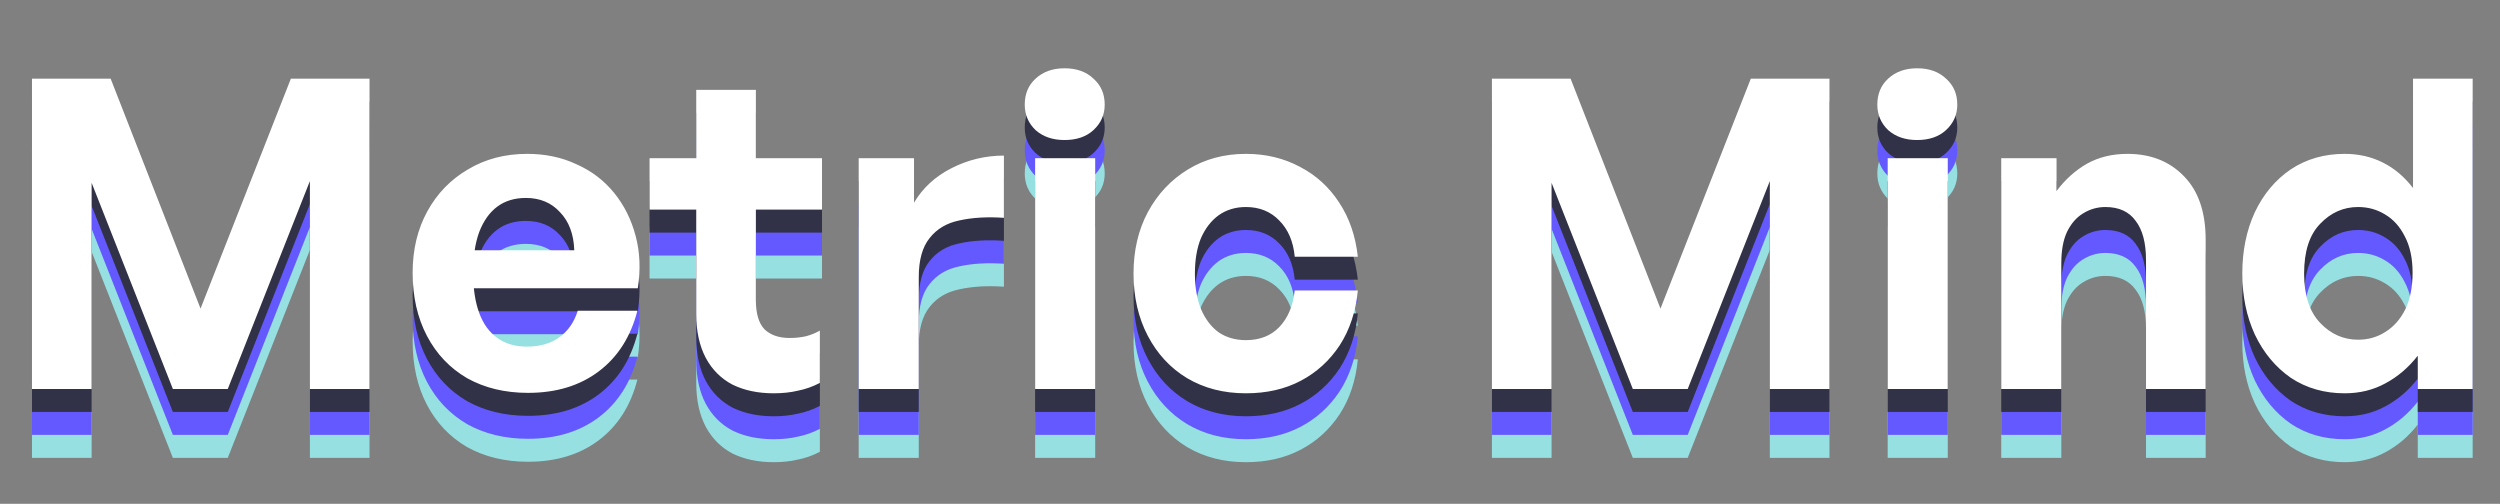 <svg width="1851" height="373" viewBox="0 0 1851 373" fill="none" xmlns="http://www.w3.org/2000/svg">
<rect x="0" y="0" width="1851" height="373" fill="#808080" stroke="none"/>
<g clip-path="url(#clip0_227_166)">
<path d="M128 339L67.84 186.36L67.84 339L23.68 339L23.68 109.24L81.92 109.24L148.48 279.48L215.36 109.24L273.6 109.24L273.6 339L229.44 339L229.44 185.08L168.64 339L128 339ZM390.955 341.88C373.888 341.88 358.848 338.253 345.835 331C333.035 323.533 323.115 313.08 316.075 299.64C309.035 286.2 305.515 270.627 305.515 252.92C305.515 235.853 309.142 220.707 316.395 207.48C323.648 194.253 333.675 183.907 346.475 176.44C359.275 168.76 373.888 164.92 390.315 164.92C403.755 164.92 415.915 167.48 426.795 172.6C437.888 177.507 447.168 184.547 454.635 193.72C462.102 202.893 467.435 213.56 470.635 225.72C473.835 237.667 474.368 250.573 472.235 264.44L331.755 264.44L331.755 236.28L425.195 236.28C424.768 224.333 421.248 214.947 414.635 208.12C408.235 201.08 399.808 197.56 389.355 197.56C381.035 197.56 373.995 199.693 368.235 203.96C362.475 208.227 357.995 214.52 354.795 222.84C351.808 230.947 350.315 240.973 350.315 252.92C350.315 264.653 351.808 274.573 354.795 282.68C357.782 290.787 362.262 296.973 368.235 301.24C374.208 305.507 381.462 307.64 389.995 307.64C399.808 307.64 407.915 305.293 414.315 300.6C420.715 295.907 425.195 289.4 427.755 281.08L471.915 281.08C467.008 300.28 457.515 315.213 443.435 325.88C429.355 336.547 411.862 341.88 390.955 341.88ZM607.017 295.8L607.017 334.52C601.684 337.293 596.244 339.213 590.697 340.28C585.364 341.56 579.391 342.2 572.777 342.2C561.257 342.2 551.124 340.067 542.377 335.8C533.844 331.32 527.231 324.707 522.537 315.96C517.844 307 515.497 296.227 515.497 283.64L515.497 206.2L480.937 206.2L480.937 168.12L515.497 168.12L515.497 117.56L559.657 117.56L559.657 168.12L608.617 168.12L608.617 206.2L559.657 206.2L559.657 273.4C559.657 283.213 561.791 290.36 566.057 294.84C570.537 299.107 576.724 301.24 584.617 301.24C588.884 301.24 592.937 300.813 596.777 299.96C600.617 298.893 604.031 297.507 607.017 295.8ZM680.257 256.12L680.257 339L635.777 339L635.777 168.12L676.737 168.12L676.737 201.08C683.137 190.2 692.417 181.667 704.577 175.48C716.737 169.293 729.644 166.2 743.297 166.2L743.297 212.28C730.924 211.427 719.937 212.067 710.337 214.2C700.951 216.12 693.591 220.493 688.257 227.32C682.924 233.933 680.257 243.533 680.257 256.12ZM810.882 339L766.402 339L766.402 168.12L810.882 168.12L810.882 339ZM817.922 128.44C817.922 135.907 815.149 142.2 809.602 147.32C804.269 152.227 797.122 154.68 788.162 154.68C779.416 154.68 772.269 152.227 766.722 147.32C761.389 142.2 758.722 135.907 758.722 128.44C758.722 120.547 761.389 114.147 766.722 109.24C772.269 104.12 779.416 101.56 788.162 101.56C797.122 101.56 804.269 104.12 809.602 109.24C815.149 114.147 817.922 120.547 817.922 128.44ZM922.465 342.2C906.038 342.2 891.532 338.467 878.945 331C866.572 323.533 856.865 313.08 849.825 299.64C842.785 286.2 839.265 270.84 839.265 253.56C839.265 236.493 842.785 221.347 849.825 208.12C857.078 194.68 866.998 184.12 879.585 176.44C892.172 168.76 906.465 164.92 922.465 164.92C937.185 164.92 950.518 168.12 962.465 174.52C974.412 180.707 984.118 189.56 991.585 201.08C999.052 212.387 1003.64 225.72 1005.34 241.08L958.625 241.08C957.558 229.773 953.718 220.813 947.105 214.2C940.705 207.587 932.492 204.28 922.465 204.28C914.785 204.28 908.065 206.307 902.305 210.36C896.758 214.413 892.385 220.067 889.185 227.32C886.198 234.573 884.705 243.32 884.705 253.56C884.705 263.587 886.198 272.333 889.185 279.8C892.385 287.267 896.758 293.027 902.305 297.08C908.065 300.92 914.785 302.84 922.465 302.84C932.705 302.84 940.918 299.64 947.105 293.24C953.505 286.627 957.345 277.56 958.625 266.04L1005.34 266.04C1003.85 281.613 999.372 295.16 991.905 306.68C984.438 317.987 974.838 326.733 963.105 332.92C951.372 339.107 937.825 342.2 922.465 342.2ZM1208.94 339L1148.78 186.36L1148.78 339L1104.62 339L1104.62 109.24L1162.86 109.24L1229.42 279.48L1296.3 109.24L1354.54 109.24L1354.54 339L1310.38 339L1310.38 185.08L1249.58 339L1208.94 339ZM1442.13 339L1397.65 339L1397.65 168.12L1442.13 168.12L1442.13 339ZM1449.17 128.44C1449.17 135.907 1446.4 142.2 1440.85 147.32C1435.52 152.227 1428.37 154.68 1419.41 154.68C1410.67 154.68 1403.52 152.227 1397.97 147.32C1392.64 142.2 1389.97 135.907 1389.97 128.44C1389.97 120.547 1392.64 114.147 1397.97 109.24C1403.52 104.12 1410.67 101.56 1419.41 101.56C1428.37 101.56 1435.52 104.12 1440.85 109.24C1446.4 114.147 1449.17 120.547 1449.17 128.44ZM1526.19 245.88L1526.19 339L1481.71 339L1481.71 168.12L1522.67 168.12L1522.67 192.44C1529.07 183.907 1536.54 177.187 1545.07 172.28C1553.82 167.373 1563.85 164.92 1575.15 164.92C1592.43 164.92 1606.41 170.467 1617.07 181.56C1627.74 192.44 1633.07 208.12 1633.07 228.6L1633.07 339L1588.91 339L1588.91 243.64C1588.91 230.84 1586.35 221.133 1581.23 214.52C1576.33 207.693 1568.86 204.28 1558.83 204.28C1552.86 204.28 1547.31 205.88 1542.19 209.08C1537.29 212.067 1533.34 216.653 1530.35 222.84C1527.58 228.813 1526.19 236.493 1526.19 245.88ZM1660.2 253.56C1660.2 236.707 1663.3 221.56 1669.48 208.12C1675.88 194.68 1684.74 184.12 1696.04 176.44C1707.56 168.76 1720.9 164.92 1736.04 164.92C1746.28 164.92 1755.67 167.053 1764.2 171.32C1772.74 175.587 1780.2 181.88 1786.6 190.2L1786.6 109.24L1830.76 109.24L1830.76 339L1790.12 339L1790.12 314.36C1783.3 323.107 1775.3 329.933 1766.12 334.84C1757.16 339.747 1747.14 342.2 1736.04 342.2C1720.9 342.2 1707.56 338.36 1696.04 330.68C1684.74 322.787 1675.88 312.12 1669.48 298.68C1663.3 285.24 1660.2 270.2 1660.2 253.56ZM1705.96 253.56C1705.96 269.56 1709.91 281.72 1717.8 290.04C1725.7 298.36 1735.08 302.52 1745.96 302.52C1753.43 302.52 1760.15 300.6 1766.12 296.76C1772.31 292.92 1777.22 287.373 1780.84 280.12C1784.47 272.653 1786.28 263.587 1786.28 252.92C1786.28 242.253 1784.36 233.293 1780.52 226.04C1776.9 218.787 1771.99 213.347 1765.8 209.72C1759.83 206.093 1753.22 204.28 1745.96 204.28C1735.08 204.28 1725.7 208.44 1717.8 216.76C1709.91 224.867 1705.96 237.133 1705.96 253.56Z" fill="#96E0E2"/>
<path d="M128 322L67.84 169.36L67.84 322L23.68 322L23.68 92.24L81.92 92.24L148.48 262.48L215.36 92.24L273.6 92.24L273.6 322L229.44 322L229.44 168.08L168.64 322L128 322ZM390.955 324.88C373.888 324.88 358.848 321.253 345.835 314C333.035 306.533 323.115 296.08 316.075 282.64C309.035 269.2 305.515 253.627 305.515 235.92C305.515 218.853 309.142 203.707 316.395 190.48C323.648 177.253 333.675 166.907 346.475 159.44C359.275 151.76 373.888 147.92 390.315 147.92C403.755 147.92 415.915 150.48 426.795 155.6C437.888 160.507 447.168 167.547 454.635 176.72C462.102 185.893 467.435 196.56 470.635 208.72C473.835 220.667 474.368 233.573 472.235 247.44L331.755 247.44L331.755 219.28L425.195 219.28C424.768 207.333 421.248 197.947 414.635 191.12C408.235 184.08 399.808 180.56 389.355 180.56C381.035 180.56 373.995 182.693 368.235 186.96C362.475 191.227 357.995 197.52 354.795 205.84C351.808 213.947 350.315 223.973 350.315 235.92C350.315 247.653 351.808 257.573 354.795 265.68C357.782 273.787 362.262 279.973 368.235 284.24C374.208 288.507 381.462 290.64 389.995 290.64C399.808 290.64 407.915 288.293 414.315 283.6C420.715 278.907 425.195 272.4 427.755 264.08L471.915 264.08C467.008 283.28 457.515 298.213 443.435 308.88C429.355 319.547 411.862 324.88 390.955 324.88ZM607.017 278.8L607.017 317.52C601.684 320.293 596.244 322.213 590.697 323.28C585.364 324.56 579.391 325.2 572.777 325.2C561.257 325.2 551.124 323.067 542.377 318.8C533.844 314.32 527.231 307.707 522.537 298.96C517.844 290 515.497 279.227 515.497 266.64L515.497 189.2L480.937 189.2L480.937 151.12L515.497 151.12L515.497 100.56L559.657 100.56L559.657 151.12L608.617 151.12L608.617 189.2L559.657 189.2L559.657 256.4C559.657 266.213 561.791 273.36 566.057 277.84C570.537 282.107 576.724 284.24 584.617 284.24C588.884 284.24 592.937 283.813 596.777 282.96C600.617 281.893 604.031 280.507 607.017 278.8ZM680.257 239.12L680.257 322L635.777 322L635.777 151.12L676.737 151.12L676.737 184.08C683.137 173.2 692.417 164.667 704.577 158.48C716.737 152.293 729.644 149.2 743.297 149.2L743.297 195.28C730.924 194.427 719.937 195.067 710.337 197.2C700.951 199.12 693.591 203.493 688.257 210.32C682.924 216.933 680.257 226.533 680.257 239.12ZM810.882 322L766.402 322L766.402 151.12L810.882 151.12L810.882 322ZM817.922 111.44C817.922 118.907 815.149 125.2 809.602 130.32C804.269 135.227 797.122 137.68 788.162 137.68C779.416 137.68 772.269 135.227 766.722 130.32C761.389 125.2 758.722 118.907 758.722 111.44C758.722 103.547 761.389 97.147 766.722 92.24C772.269 87.12 779.416 84.56 788.162 84.56C797.122 84.56 804.269 87.12 809.602 92.24C815.149 97.147 817.922 103.547 817.922 111.44ZM922.465 325.2C906.038 325.2 891.532 321.467 878.945 314C866.572 306.533 856.865 296.08 849.825 282.64C842.785 269.2 839.265 253.84 839.265 236.56C839.265 219.493 842.785 204.347 849.825 191.12C857.078 177.68 866.998 167.12 879.585 159.44C892.172 151.76 906.465 147.92 922.465 147.92C937.185 147.92 950.518 151.12 962.465 157.52C974.412 163.707 984.118 172.56 991.585 184.08C999.052 195.387 1003.64 208.72 1005.34 224.08L958.625 224.08C957.558 212.773 953.718 203.813 947.105 197.2C940.705 190.587 932.492 187.28 922.465 187.28C914.785 187.28 908.065 189.307 902.305 193.36C896.758 197.413 892.385 203.067 889.185 210.32C886.198 217.573 884.705 226.32 884.705 236.56C884.705 246.587 886.198 255.333 889.185 262.8C892.385 270.267 896.758 276.027 902.305 280.08C908.065 283.92 914.785 285.84 922.465 285.84C932.705 285.84 940.918 282.64 947.105 276.24C953.505 269.627 957.345 260.56 958.625 249.04L1005.34 249.04C1003.85 264.613 999.372 278.16 991.905 289.68C984.438 300.987 974.838 309.733 963.105 315.92C951.372 322.107 937.825 325.2 922.465 325.2ZM1208.94 322L1148.78 169.36L1148.78 322L1104.62 322L1104.62 92.24L1162.86 92.24L1229.42 262.48L1296.3 92.24L1354.54 92.24L1354.54 322L1310.38 322L1310.38 168.08L1249.58 322L1208.94 322ZM1442.13 322L1397.65 322L1397.65 151.12L1442.13 151.12L1442.13 322ZM1449.17 111.44C1449.17 118.907 1446.4 125.2 1440.85 130.32C1435.52 135.227 1428.37 137.68 1419.41 137.68C1410.67 137.68 1403.52 135.227 1397.97 130.32C1392.64 125.2 1389.97 118.907 1389.97 111.44C1389.97 103.547 1392.64 97.147 1397.97 92.24C1403.52 87.12 1410.67 84.56 1419.41 84.56C1428.37 84.56 1435.52 87.12 1440.85 92.24C1446.4 97.147 1449.17 103.547 1449.17 111.44ZM1526.19 228.88L1526.19 322L1481.71 322L1481.71 151.12L1522.67 151.12L1522.67 175.44C1529.07 166.907 1536.54 160.187 1545.07 155.28C1553.82 150.373 1563.85 147.92 1575.15 147.92C1592.43 147.92 1606.41 153.467 1617.07 164.56C1627.74 175.44 1633.07 191.12 1633.07 211.6L1633.07 322L1588.91 322L1588.91 226.64C1588.91 213.84 1586.35 204.133 1581.23 197.52C1576.33 190.693 1568.86 187.28 1558.83 187.28C1552.86 187.28 1547.31 188.88 1542.19 192.08C1537.29 195.067 1533.34 199.653 1530.35 205.84C1527.58 211.813 1526.19 219.493 1526.19 228.88ZM1660.2 236.56C1660.2 219.707 1663.3 204.56 1669.48 191.12C1675.88 177.68 1684.74 167.12 1696.04 159.44C1707.56 151.76 1720.9 147.92 1736.04 147.92C1746.28 147.92 1755.67 150.053 1764.2 154.32C1772.74 158.587 1780.2 164.88 1786.6 173.2L1786.6 92.24L1830.76 92.24L1830.76 322L1790.12 322L1790.12 297.36C1783.3 306.107 1775.3 312.933 1766.12 317.84C1757.16 322.747 1747.14 325.2 1736.04 325.2C1720.9 325.2 1707.56 321.36 1696.04 313.68C1684.74 305.787 1675.88 295.12 1669.48 281.68C1663.3 268.24 1660.2 253.2 1660.2 236.56ZM1705.96 236.56C1705.96 252.56 1709.91 264.72 1717.8 273.04C1725.7 281.36 1735.08 285.52 1745.96 285.52C1753.43 285.52 1760.15 283.6 1766.12 279.76C1772.31 275.92 1777.22 270.373 1780.84 263.12C1784.47 255.653 1786.28 246.587 1786.28 235.92C1786.28 225.253 1784.36 216.293 1780.52 209.04C1776.9 201.787 1771.99 196.347 1765.8 192.72C1759.83 189.093 1753.22 187.28 1745.96 187.28C1735.08 187.28 1725.7 191.44 1717.8 199.76C1709.91 207.867 1705.96 220.133 1705.96 236.56Z" fill="#6458FF"/>
<path d="M128 305L67.84 152.36L67.84 305L23.68 305L23.68 75.24L81.92 75.24L148.48 245.48L215.36 75.24L273.6 75.24L273.6 305L229.44 305L229.44 151.08L168.64 305L128 305ZM390.955 307.88C373.888 307.88 358.848 304.253 345.835 297C333.035 289.533 323.115 279.08 316.075 265.64C309.035 252.2 305.515 236.627 305.515 218.92C305.515 201.853 309.142 186.707 316.395 173.48C323.648 160.253 333.675 149.907 346.475 142.44C359.275 134.76 373.888 130.92 390.315 130.92C403.755 130.92 415.915 133.48 426.795 138.6C437.888 143.507 447.168 150.547 454.635 159.72C462.102 168.893 467.435 179.56 470.635 191.72C473.835 203.667 474.368 216.573 472.235 230.44L331.755 230.44L331.755 202.28L425.195 202.28C424.768 190.333 421.248 180.947 414.635 174.12C408.235 167.08 399.808 163.56 389.355 163.56C381.035 163.56 373.995 165.693 368.235 169.96C362.475 174.227 357.995 180.52 354.795 188.84C351.808 196.947 350.315 206.973 350.315 218.92C350.315 230.653 351.808 240.573 354.795 248.68C357.782 256.787 362.262 262.973 368.235 267.24C374.208 271.507 381.462 273.64 389.995 273.64C399.808 273.64 407.915 271.293 414.315 266.6C420.715 261.907 425.195 255.4 427.755 247.08L471.915 247.08C467.008 266.28 457.515 281.213 443.435 291.88C429.355 302.547 411.862 307.88 390.955 307.88ZM607.017 261.8L607.017 300.52C601.684 303.293 596.244 305.213 590.697 306.28C585.364 307.56 579.391 308.2 572.777 308.2C561.257 308.2 551.124 306.067 542.377 301.8C533.844 297.32 527.231 290.707 522.537 281.96C517.844 273 515.497 262.227 515.497 249.64L515.497 172.2L480.937 172.2L480.937 134.12L515.497 134.12L515.497 83.56L559.657 83.56L559.657 134.12L608.617 134.12L608.617 172.2L559.657 172.2L559.657 239.4C559.657 249.213 561.791 256.36 566.057 260.84C570.537 265.107 576.724 267.24 584.617 267.24C588.884 267.24 592.937 266.813 596.777 265.96C600.617 264.893 604.031 263.507 607.017 261.8ZM680.257 222.12L680.257 305L635.777 305L635.777 134.12L676.737 134.12L676.737 167.08C683.137 156.2 692.417 147.667 704.577 141.48C716.737 135.293 729.644 132.2 743.297 132.2L743.297 178.28C730.924 177.427 719.937 178.067 710.337 180.2C700.951 182.12 693.591 186.493 688.257 193.32C682.924 199.933 680.257 209.533 680.257 222.12ZM810.882 305L766.402 305L766.402 134.12L810.882 134.12L810.882 305ZM817.922 94.44C817.922 101.907 815.149 108.2 809.602 113.32C804.269 118.227 797.122 120.68 788.162 120.68C779.416 120.68 772.269 118.227 766.722 113.32C761.389 108.2 758.722 101.907 758.722 94.44C758.722 86.546 761.389 80.147 766.722 75.24C772.269 70.12 779.416 67.56 788.162 67.56C797.122 67.56 804.269 70.12 809.602 75.24C815.149 80.147 817.922 86.547 817.922 94.44ZM922.465 308.2C906.038 308.2 891.532 304.467 878.945 297C866.572 289.533 856.865 279.08 849.825 265.64C842.785 252.2 839.265 236.84 839.265 219.56C839.265 202.493 842.785 187.347 849.825 174.12C857.078 160.68 866.998 150.12 879.585 142.44C892.172 134.76 906.465 130.92 922.465 130.92C937.185 130.92 950.518 134.12 962.465 140.52C974.412 146.707 984.118 155.56 991.585 167.08C999.052 178.387 1003.64 191.72 1005.34 207.08L958.625 207.08C957.558 195.773 953.718 186.813 947.105 180.2C940.705 173.587 932.492 170.28 922.465 170.28C914.785 170.28 908.065 172.307 902.305 176.36C896.758 180.413 892.385 186.067 889.185 193.32C886.198 200.573 884.705 209.32 884.705 219.56C884.705 229.587 886.198 238.333 889.185 245.8C892.385 253.267 896.758 259.027 902.305 263.08C908.065 266.92 914.785 268.84 922.465 268.84C932.705 268.84 940.918 265.64 947.105 259.24C953.505 252.627 957.345 243.56 958.625 232.04L1005.34 232.04C1003.85 247.613 999.372 261.16 991.905 272.68C984.438 283.987 974.838 292.733 963.105 298.92C951.372 305.107 937.825 308.2 922.465 308.2ZM1208.94 305L1148.78 152.36L1148.78 305L1104.62 305L1104.62 75.24L1162.86 75.24L1229.42 245.48L1296.3 75.24L1354.54 75.24L1354.54 305L1310.38 305L1310.38 151.08L1249.58 305L1208.94 305ZM1442.13 305L1397.65 305L1397.65 134.12L1442.13 134.12L1442.13 305ZM1449.17 94.44C1449.17 101.907 1446.4 108.2 1440.85 113.32C1435.52 118.227 1428.37 120.68 1419.41 120.68C1410.67 120.68 1403.52 118.227 1397.97 113.32C1392.64 108.2 1389.97 101.907 1389.97 94.44C1389.97 86.547 1392.64 80.147 1397.97 75.24C1403.52 70.12 1410.67 67.56 1419.41 67.56C1428.37 67.56 1435.52 70.12 1440.85 75.24C1446.4 80.147 1449.17 86.547 1449.17 94.44ZM1526.19 211.88L1526.19 305L1481.71 305L1481.71 134.12L1522.67 134.12L1522.67 158.44C1529.07 149.907 1536.54 143.187 1545.07 138.28C1553.82 133.373 1563.85 130.92 1575.15 130.92C1592.43 130.92 1606.41 136.467 1617.07 147.56C1627.74 158.44 1633.07 174.12 1633.07 194.6L1633.07 305L1588.91 305L1588.91 209.64C1588.91 196.84 1586.35 187.133 1581.23 180.52C1576.33 173.693 1568.86 170.28 1558.83 170.28C1552.86 170.28 1547.31 171.88 1542.19 175.08C1537.29 178.067 1533.34 182.653 1530.35 188.84C1527.58 194.813 1526.19 202.493 1526.19 211.88ZM1660.2 219.56C1660.2 202.707 1663.3 187.56 1669.48 174.12C1675.88 160.68 1684.74 150.12 1696.04 142.44C1707.56 134.76 1720.9 130.92 1736.04 130.92C1746.28 130.92 1755.67 133.053 1764.2 137.32C1772.74 141.587 1780.2 147.88 1786.6 156.2L1786.6 75.24L1830.76 75.24L1830.76 305L1790.12 305L1790.12 280.36C1783.3 289.107 1775.3 295.933 1766.12 300.84C1757.16 305.747 1747.14 308.2 1736.04 308.2C1720.9 308.2 1707.56 304.36 1696.04 296.68C1684.74 288.787 1675.88 278.12 1669.48 264.68C1663.3 251.24 1660.2 236.2 1660.2 219.56ZM1705.96 219.56C1705.96 235.56 1709.91 247.72 1717.8 256.04C1725.7 264.36 1735.08 268.52 1745.96 268.52C1753.43 268.52 1760.15 266.6 1766.12 262.76C1772.31 258.92 1777.22 253.373 1780.84 246.12C1784.47 238.653 1786.28 229.587 1786.28 218.92C1786.28 208.253 1784.36 199.293 1780.52 192.04C1776.9 184.787 1771.99 179.347 1765.8 175.72C1759.83 172.093 1753.22 170.28 1745.96 170.28C1735.08 170.28 1725.7 174.44 1717.8 182.76C1709.91 190.867 1705.96 203.133 1705.96 219.56Z" fill="#313148"/>
<path d="M128 288L67.84 135.36L67.84 288L23.68 288L23.68 58.24L81.92 58.24L148.48 228.48L215.36 58.24L273.6 58.24L273.6 288L229.44 288L229.44 134.08L168.64 288L128 288ZM390.955 290.88C373.888 290.88 358.848 287.253 345.835 280C333.035 272.533 323.115 262.08 316.075 248.64C309.035 235.2 305.515 219.627 305.515 201.92C305.515 184.853 309.142 169.707 316.395 156.48C323.648 143.253 333.675 132.907 346.475 125.44C359.275 117.76 373.888 113.92 390.315 113.92C403.755 113.92 415.915 116.48 426.795 121.6C437.888 126.507 447.168 133.547 454.635 142.72C462.102 151.893 467.435 162.56 470.635 174.72C473.835 186.667 474.368 199.573 472.235 213.44L331.755 213.44L331.755 185.28L425.195 185.28C424.768 173.333 421.248 163.947 414.635 157.12C408.235 150.08 399.808 146.56 389.355 146.56C381.035 146.56 373.995 148.693 368.235 152.96C362.475 157.227 357.995 163.52 354.795 171.84C351.808 179.947 350.315 189.973 350.315 201.92C350.315 213.653 351.808 223.573 354.795 231.68C357.782 239.787 362.262 245.973 368.235 250.24C374.208 254.507 381.462 256.64 389.995 256.64C399.808 256.64 407.915 254.293 414.315 249.6C420.715 244.907 425.195 238.4 427.755 230.08L471.915 230.08C467.008 249.28 457.515 264.213 443.435 274.88C429.355 285.547 411.862 290.88 390.955 290.88ZM607.017 244.8L607.017 283.52C601.684 286.293 596.244 288.213 590.697 289.28C585.364 290.56 579.391 291.2 572.777 291.2C561.257 291.2 551.124 289.067 542.377 284.8C533.844 280.32 527.231 273.707 522.537 264.96C517.844 256 515.497 245.227 515.497 232.64L515.497 155.2L480.937 155.2L480.937 117.12L515.497 117.12L515.497 66.56L559.657 66.56L559.657 117.12L608.617 117.12L608.617 155.2L559.657 155.2L559.657 222.4C559.657 232.213 561.791 239.36 566.057 243.84C570.537 248.107 576.724 250.24 584.617 250.24C588.884 250.24 592.937 249.813 596.777 248.96C600.617 247.893 604.031 246.507 607.017 244.8ZM680.257 205.12L680.257 288L635.777 288L635.777 117.12L676.737 117.12L676.737 150.08C683.137 139.2 692.417 130.667 704.577 124.48C716.737 118.293 729.644 115.2 743.297 115.2L743.297 161.28C730.924 160.427 719.937 161.067 710.337 163.2C700.951 165.12 693.591 169.493 688.257 176.32C682.924 182.933 680.257 192.533 680.257 205.12ZM810.882 288L766.402 288L766.402 117.12L810.882 117.12L810.882 288ZM817.922 77.44C817.922 84.907 815.149 91.2 809.602 96.32C804.269 101.227 797.122 103.68 788.162 103.68C779.416 103.68 772.269 101.227 766.722 96.32C761.389 91.2 758.722 84.907 758.722 77.44C758.722 69.547 761.389 63.147 766.722 58.24C772.269 53.12 779.416 50.56 788.162 50.56C797.122 50.56 804.269 53.12 809.602 58.24C815.149 63.147 817.922 69.547 817.922 77.44ZM922.465 291.2C906.038 291.2 891.532 287.467 878.945 280C866.572 272.533 856.865 262.08 849.825 248.64C842.785 235.2 839.265 219.84 839.265 202.56C839.265 185.493 842.785 170.347 849.825 157.12C857.078 143.68 866.998 133.12 879.585 125.44C892.172 117.76 906.465 113.92 922.465 113.92C937.185 113.92 950.518 117.12 962.465 123.52C974.412 129.707 984.118 138.56 991.585 150.08C999.052 161.387 1003.64 174.72 1005.34 190.08L958.625 190.08C957.558 178.773 953.718 169.813 947.105 163.2C940.705 156.587 932.492 153.28 922.465 153.28C914.785 153.28 908.065 155.307 902.305 159.36C896.758 163.413 892.385 169.067 889.185 176.32C886.198 183.573 884.705 192.32 884.705 202.56C884.705 212.587 886.198 221.333 889.185 228.8C892.385 236.267 896.758 242.027 902.305 246.08C908.065 249.92 914.785 251.84 922.465 251.84C932.705 251.84 940.918 248.64 947.105 242.24C953.505 235.627 957.345 226.56 958.625 215.04L1005.34 215.04C1003.85 230.613 999.372 244.16 991.905 255.68C984.438 266.987 974.838 275.733 963.105 281.92C951.372 288.107 937.825 291.2 922.465 291.2ZM1208.94 288L1148.78 135.36L1148.78 288L1104.62 288L1104.62 58.24L1162.86 58.24L1229.42 228.48L1296.3 58.24L1354.54 58.24L1354.54 288L1310.38 288L1310.38 134.08L1249.58 288L1208.94 288ZM1442.13 288L1397.65 288L1397.65 117.12L1442.13 117.12L1442.13 288ZM1449.17 77.44C1449.17 84.907 1446.4 91.2 1440.85 96.32C1435.52 101.227 1428.37 103.68 1419.41 103.68C1410.67 103.68 1403.52 101.227 1397.97 96.32C1392.64 91.2 1389.97 84.907 1389.97 77.44C1389.97 69.547 1392.64 63.147 1397.97 58.24C1403.52 53.12 1410.67 50.56 1419.41 50.56C1428.37 50.56 1435.52 53.12 1440.85 58.24C1446.4 63.147 1449.17 69.547 1449.17 77.44ZM1526.19 194.88L1526.19 288L1481.71 288L1481.71 117.12L1522.67 117.12L1522.67 141.44C1529.07 132.907 1536.54 126.187 1545.07 121.28C1553.82 116.373 1563.85 113.92 1575.15 113.92C1592.43 113.92 1606.41 119.467 1617.07 130.56C1627.74 141.44 1633.07 157.12 1633.07 177.6L1633.07 288L1588.91 288L1588.91 192.64C1588.91 179.84 1586.35 170.133 1581.23 163.52C1576.33 156.693 1568.86 153.28 1558.83 153.28C1552.86 153.28 1547.31 154.88 1542.19 158.08C1537.29 161.067 1533.34 165.653 1530.35 171.84C1527.58 177.813 1526.19 185.493 1526.19 194.88ZM1660.2 202.56C1660.2 185.707 1663.3 170.56 1669.48 157.12C1675.88 143.68 1684.74 133.12 1696.04 125.44C1707.56 117.76 1720.9 113.92 1736.04 113.92C1746.28 113.92 1755.67 116.053 1764.2 120.32C1772.74 124.587 1780.2 130.88 1786.6 139.2L1786.6 58.24L1830.76 58.24L1830.76 288L1790.12 288L1790.12 263.36C1783.3 272.107 1775.3 278.933 1766.12 283.84C1757.16 288.747 1747.14 291.2 1736.04 291.2C1720.9 291.2 1707.56 287.36 1696.04 279.68C1684.74 271.787 1675.88 261.12 1669.48 247.68C1663.3 234.24 1660.2 219.2 1660.2 202.56ZM1705.96 202.56C1705.96 218.56 1709.91 230.72 1717.8 239.04C1725.7 247.36 1735.08 251.52 1745.96 251.52C1753.43 251.52 1760.15 249.6 1766.12 245.76C1772.31 241.92 1777.22 236.373 1780.84 229.12C1784.47 221.653 1786.28 212.587 1786.28 201.92C1786.28 191.253 1784.36 182.293 1780.52 175.04C1776.9 167.787 1771.99 162.347 1765.8 158.72C1759.83 155.093 1753.22 153.28 1745.96 153.28C1735.08 153.28 1725.7 157.44 1717.8 165.76C1709.91 173.867 1705.96 186.133 1705.96 202.56Z" fill="white"/>
</g>
<defs>
<clipPath id="clip0_227_166">
<rect width="1851" height="373" fill="white"/>
</clipPath>
</defs>
</svg>
